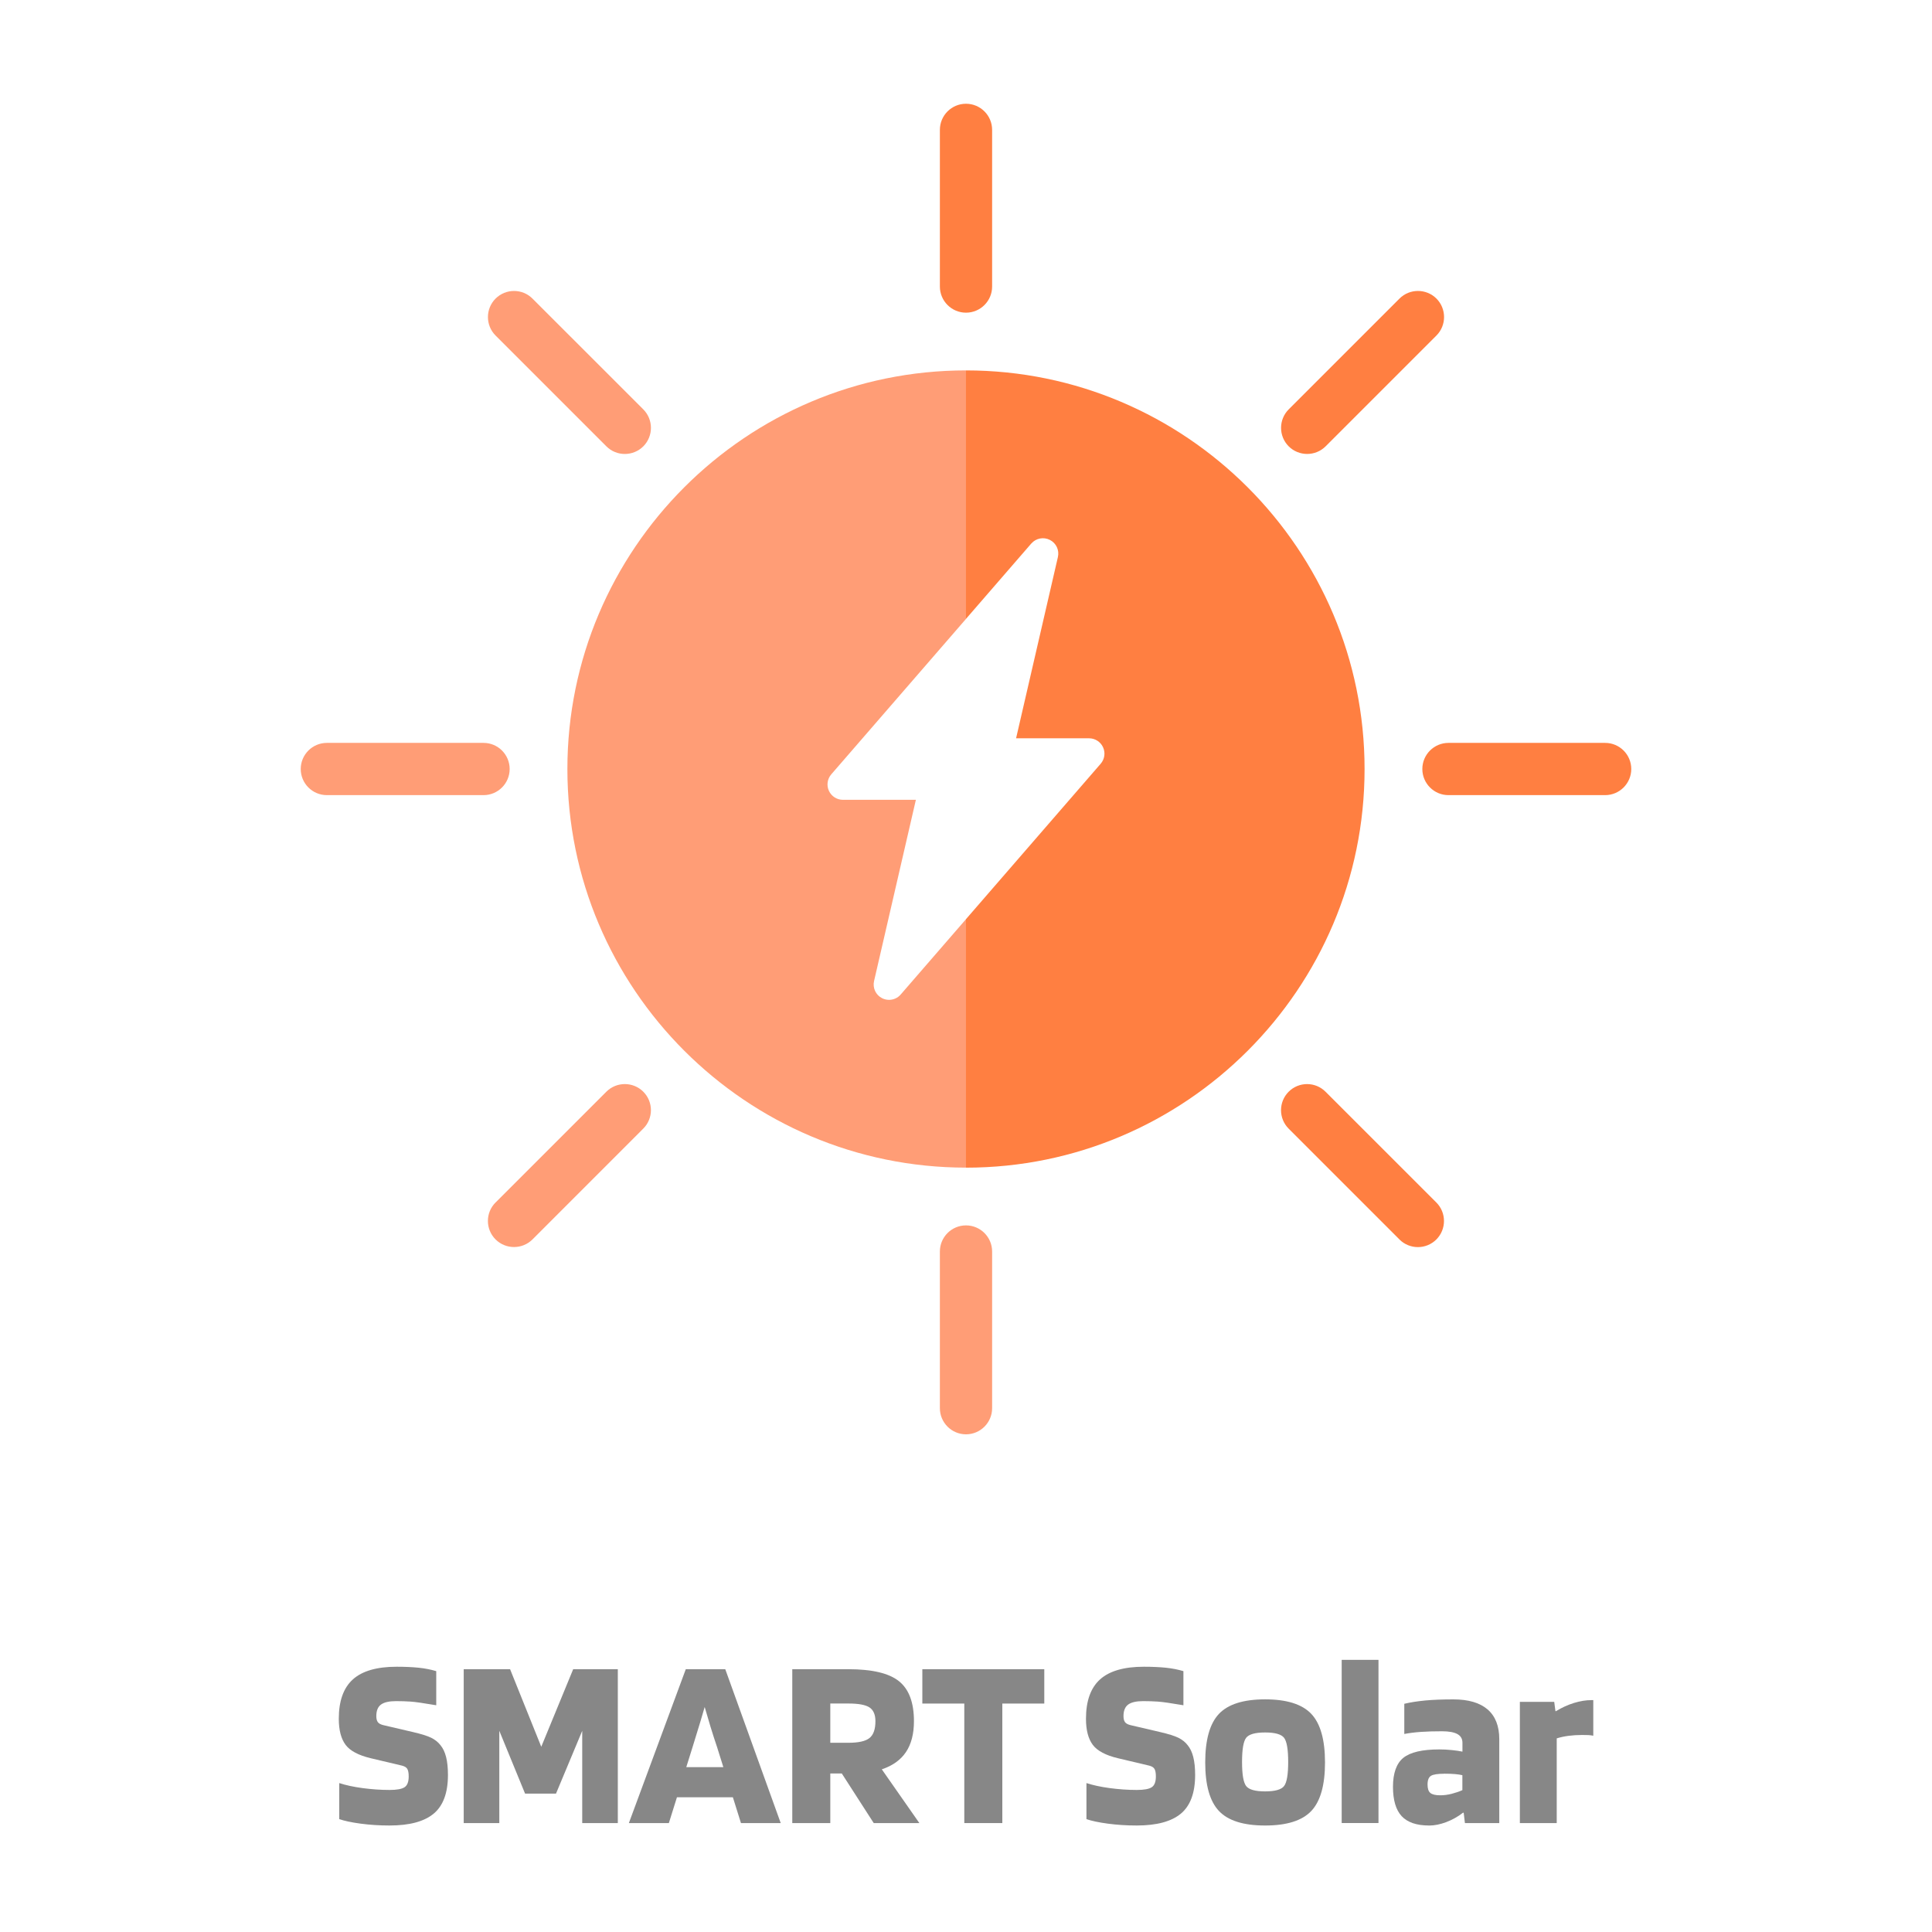 <?xml version="1.0" encoding="UTF-8"?>
<svg id="Ebene_8" data-name="Ebene 8" xmlns="http://www.w3.org/2000/svg" viewBox="0 0 500 500">
  <defs>
    <style>
      .cls-1 {
        fill: #ff9d76;
      }

      .cls-2 {
        fill: #ff7f41;
      }

      .cls-3 {
        fill: #878787;
      }
    </style>
  </defs>
  <g>
    <path class="cls-3" d="m104.07,456.95l-8.07-1.91c-3.22-.76-5.41-1.93-6.57-3.49-1.16-1.56-1.75-3.81-1.75-6.73,0-4.62,1.22-8.01,3.65-10.2,2.43-2.18,6.21-3.27,11.34-3.27,2.12,0,4,.09,5.65.25,1.65.17,3.18.47,4.58.89v8.83c-3.22-.55-5.43-.87-6.64-.95-1.21-.08-2.47-.12-3.78-.12-1.78,0-3.07.3-3.88.89-.8.59-1.21,1.58-1.21,2.98,0,.68.13,1.2.38,1.55.25.36.74.63,1.46.8l7.62,1.78c2.2.51,3.79,1.01,4.76,1.49.97.49,1.76,1.11,2.35,1.87.68.8,1.17,1.84,1.49,3.11s.48,2.81.48,4.64c0,4.61-1.23,7.95-3.68,10-2.46,2.05-6.26,3.08-11.43,3.08-2.63,0-5.12-.16-7.49-.48-2.37-.32-4.21-.71-5.53-1.17v-9.33c1.69.55,3.7.99,6.03,1.3s4.66.48,6.99.48c1.86,0,3.15-.23,3.87-.7.72-.47,1.08-1.4,1.08-2.79,0-.89-.12-1.53-.35-1.94-.23-.4-.69-.69-1.36-.86Z"/>
    <path class="cls-3" d="m159.89,431.99v39.82h-9.21v-23.88l-6.79,16.26h-8l-6.67-16.26v23.88h-9.21v-39.82h12l8.07,20.07,8.26-20.07h11.56Z"/>
    <path class="cls-3" d="m173.1,471.81h-10.35l14.73-39.82h10.22l14.35,39.82h-10.29l-2.09-6.67h-14.48l-2.09,6.67Zm9.27-30.04c-.34,1.19-.71,2.45-1.11,3.78-.4,1.33-1.07,3.5-2,6.51l-1.65,5.27h9.59l-1.65-5.27c-.55-1.61-1.1-3.31-1.65-5.11-.55-1.8-1.06-3.52-1.53-5.18Z"/>
    <path class="cls-3" d="m214.88,458.98v12.83h-9.84v-39.82h14.54c6.14,0,10.5,1.04,13.08,3.11,2.58,2.07,3.87,5.52,3.87,10.35,0,3.26-.69,5.92-2.06,7.97s-3.46,3.55-6.26,4.48l9.72,13.91h-11.81l-8.26-12.83h-2.98Zm11.68-13.53c0-1.69-.51-2.88-1.52-3.56-1.02-.68-2.84-1.02-5.46-1.02h-4.7v10.16h4.7c2.62,0,4.44-.41,5.46-1.24,1.02-.83,1.52-2.28,1.52-4.35Z"/>
    <path class="cls-3" d="m270.26,431.99v8.89h-10.86v30.93h-9.84v-30.93h-10.86v-8.89h31.56Z"/>
    <path class="cls-3" d="m297.44,456.95l-8.07-1.91c-3.22-.76-5.41-1.93-6.57-3.49-1.16-1.56-1.75-3.81-1.75-6.73,0-4.62,1.22-8.01,3.65-10.2,2.43-2.18,6.21-3.27,11.34-3.27,2.12,0,4,.09,5.65.25,1.65.17,3.18.47,4.58.89v8.83c-3.22-.55-5.43-.87-6.64-.95-1.21-.08-2.47-.12-3.78-.12-1.78,0-3.07.3-3.88.89-.8.59-1.21,1.58-1.21,2.98,0,.68.13,1.2.38,1.55.25.36.74.63,1.46.8l7.62,1.78c2.2.51,3.79,1.01,4.76,1.49.97.49,1.76,1.11,2.35,1.87.68.8,1.17,1.84,1.49,3.11s.48,2.81.48,4.64c0,4.61-1.23,7.95-3.68,10-2.46,2.05-6.26,3.08-11.43,3.08-2.63,0-5.12-.16-7.49-.48-2.37-.32-4.21-.71-5.53-1.17v-9.33c1.69.55,3.7.99,6.03,1.3s4.66.48,6.99.48c1.86,0,3.15-.23,3.87-.7.72-.47,1.08-1.4,1.08-2.79,0-.89-.12-1.53-.35-1.94-.23-.4-.69-.69-1.36-.86Z"/>
    <path class="cls-3" d="m342.91,456.12c0,5.88-1.19,10.07-3.56,12.57-2.37,2.5-6.35,3.75-11.94,3.75s-9.57-1.25-11.94-3.75c-2.37-2.5-3.56-6.69-3.56-12.57s1.19-10.08,3.56-12.58c2.37-2.5,6.35-3.75,11.94-3.75s9.57,1.25,11.94,3.75c2.37,2.5,3.56,6.69,3.56,12.58Zm-21.47-.13c0,3.22.35,5.29,1.05,6.22.7.93,2.34,1.4,4.92,1.4s4.22-.47,4.92-1.4c.7-.93,1.05-3,1.05-6.22s-.35-5.29-1.05-6.23c-.7-.93-2.34-1.4-4.92-1.4s-4.22.47-4.92,1.4c-.7.93-1.05,3.01-1.05,6.23Z"/>
    <path class="cls-3" d="m356.75,429.57v42.23h-9.52v-42.23h9.52Z"/>
    <path class="cls-3" d="m369.83,472.44c-3.22,0-5.58-.81-7.08-2.42s-2.25-4.15-2.25-7.62.9-6.05,2.7-7.49c1.8-1.44,4.9-2.16,9.31-2.16,1.01,0,2.06.05,3.14.16s2.02.24,2.83.41v-2.29c0-1.02-.43-1.77-1.3-2.25s-2.19-.73-3.97-.73c-2.03,0-3.84.05-5.43.16-1.58.11-3.04.29-4.35.54v-7.81c1.56-.38,3.39-.66,5.46-.86,2.07-.19,4.49-.28,7.24-.28,3.9,0,6.85.87,8.86,2.6,2.01,1.74,3.02,4.3,3.02,7.69v21.72h-8.89l-.32-2.67h-.19c-1.31,1.02-2.75,1.82-4.32,2.42-1.57.59-3.05.89-4.45.89Zm3.94-13.4c-1.69,0-2.84.18-3.43.54-.59.36-.89,1.11-.89,2.25,0,1.06.24,1.79.73,2.19.49.4,1.34.6,2.57.6.93,0,1.91-.12,2.92-.38s1.95-.57,2.79-.95v-3.87c-.51-.13-1.14-.22-1.91-.29s-1.69-.1-2.79-.1Z"/>
    <path class="cls-3" d="m402.86,471.81h-9.52v-31.37h8.89l.32,2.41h.13c1.52-.93,3.08-1.64,4.67-2.13s3.08-.73,4.48-.73h.51v9.21c-.38-.08-.8-.13-1.24-.16-.44-.02-1.01-.03-1.68-.03-1.23,0-2.39.08-3.49.22s-2.12.37-3.05.66v21.91Z"/>
  </g>
  <g>
    <g>
      <path class="cls-1" d="m125.14,205.78h-40.55c-3.73,0-6.76-3.03-6.76-6.76s3.03-6.76,6.76-6.76h40.55c3.73,0,6.76,3.03,6.76,6.76s-3.03,6.76-6.76,6.76"/>
      <path class="cls-1" d="m243.24,364.44v-40.55c0-3.73,3.03-6.76,6.76-6.76s6.76,3.03,6.76,6.76v40.55c0,3.73-3.03,6.76-6.76,6.76s-6.76-3.04-6.76-6.76"/>
      <path class="cls-1" d="m156.93,115.51l-28.68-28.68c-2.63-2.63-2.63-6.92,0-9.55,2.64-2.64,6.93-2.64,9.56,0l28.68,28.67c2.63,2.64,2.63,6.92,0,9.56-2.64,2.63-6.93,2.64-9.56,0"/>
      <path class="cls-1" d="m128.25,311.21l28.68-28.68c2.63-2.63,6.92-2.63,9.55,0,2.64,2.63,2.64,6.92,0,9.55l-28.67,28.68c-2.64,2.63-6.92,2.63-9.56,0-2.64-2.64-2.64-6.92,0-9.56"/>
      <path class="cls-1" d="m250,237.88l-16.9,19.5c-.77.9-1.88,1.38-3.01,1.38-.62,0-1.23-.14-1.81-.43-1.63-.82-2.49-2.66-2.07-4.45l10.82-46.89h-18.88c-1.57,0-2.98-.91-3.63-2.33-.65-1.41-.41-3.08.61-4.26l34.87-40.23v-64.31c-56.88,0-103.16,46.28-103.16,103.16s46.28,103.16,103.16,103.16v-64.31Z"/>
    </g>
    <g>
      <path class="cls-2" d="m415.41,205.78h-40.55c-3.73,0-6.76-3.03-6.76-6.76s3.03-6.76,6.76-6.76h40.55c3.73,0,6.76,3.03,6.76,6.76s-3.04,6.76-6.76,6.76"/>
      <path class="cls-2" d="m243.24,74.16v-40.55c0-3.73,3.03-6.76,6.76-6.76s6.76,3.03,6.76,6.76v40.55c0,3.73-3.03,6.76-6.76,6.76s-6.76-3.03-6.76-6.76"/>
      <path class="cls-2" d="m362.18,320.77l-28.68-28.68c-2.63-2.63-2.63-6.92,0-9.55,2.63-2.64,6.92-2.64,9.55,0l28.68,28.67c2.63,2.64,2.63,6.92,0,9.56-2.64,2.64-6.92,2.64-9.56,0"/>
      <path class="cls-2" d="m333.51,105.95l28.68-28.68c2.63-2.63,6.92-2.63,9.56,0,2.63,2.64,2.63,6.93,0,9.56l-28.68,28.68c-2.64,2.63-6.92,2.63-9.56,0-2.63-2.64-2.63-6.92,0-9.56"/>
      <path class="cls-2" d="m266.9,140.67c1.2-1.39,3.18-1.77,4.81-.94,1.64.83,2.49,2.66,2.07,4.45l-10.82,46.89h18.89c1.56,0,2.97.91,3.62,2.32.65,1.42.41,3.08-.61,4.26l-34.87,40.23v64.31c56.88,0,103.16-46.28,103.16-103.16s-46.28-103.17-103.16-103.17v64.31l16.9-19.5Z"/>
    </g>
  </g>
</svg>